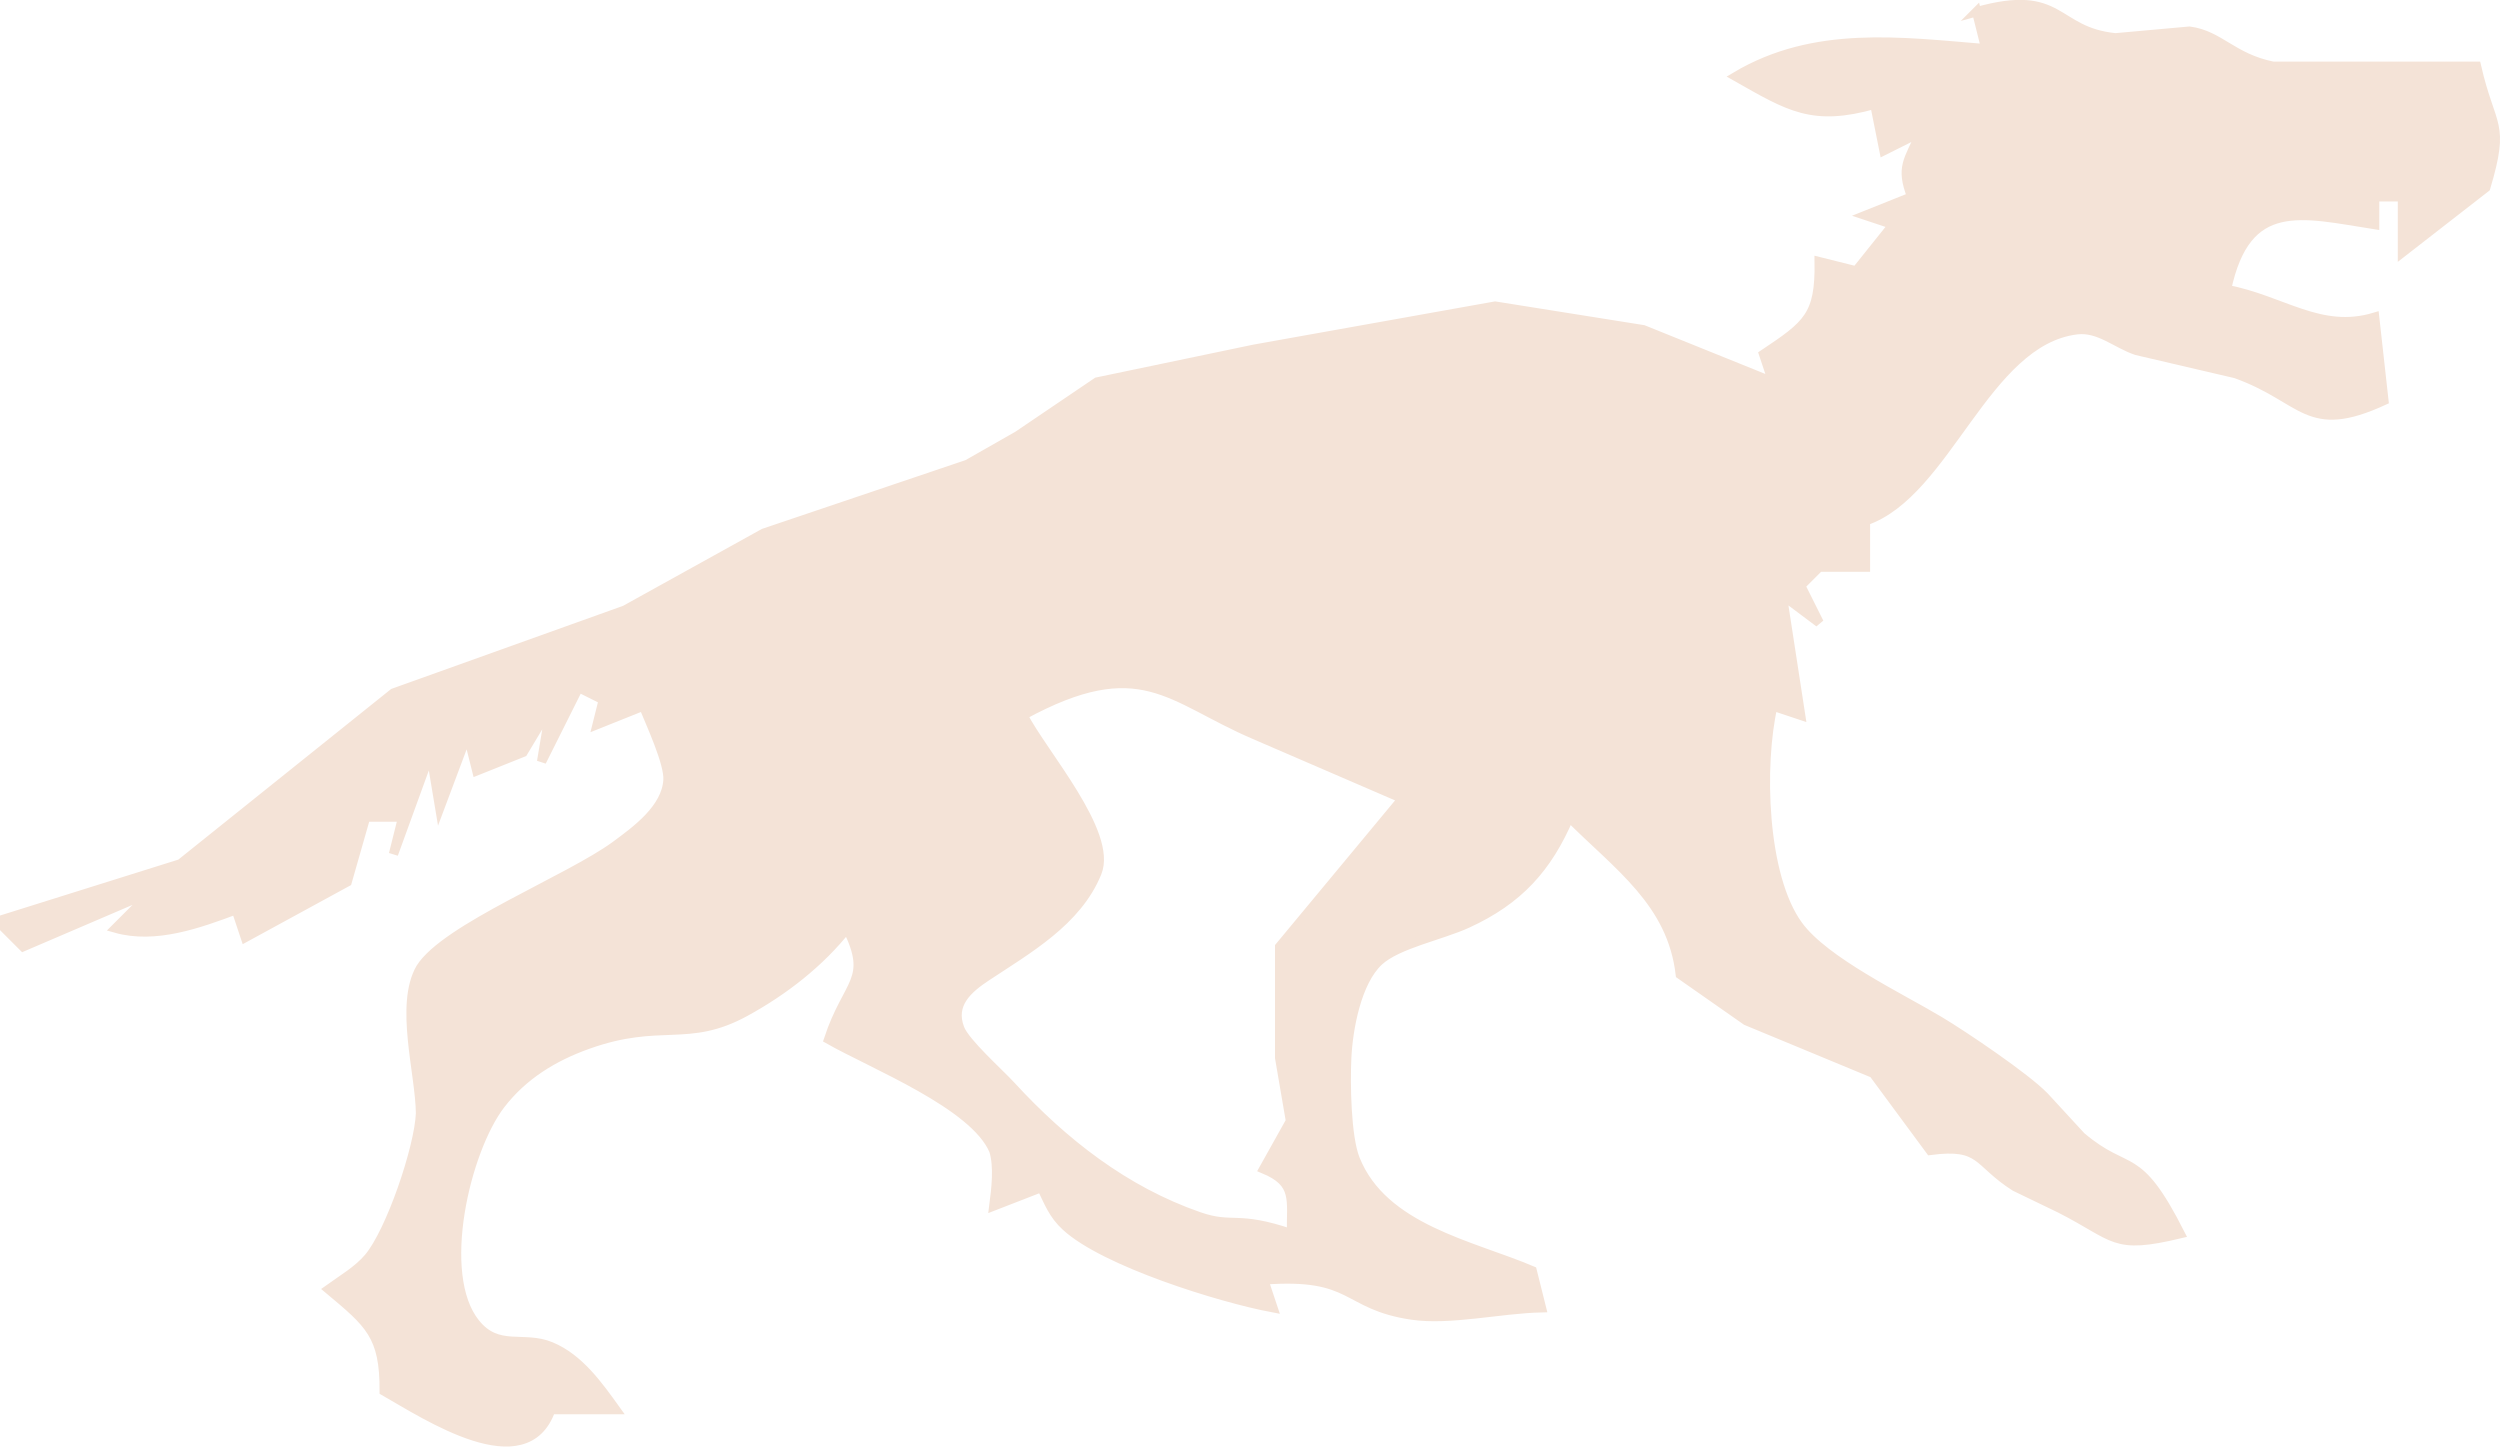 <?xml version="1.0" encoding="UTF-8" standalone="no"?>
<svg
   xmlns:dc="http://purl.org/dc/elements/1.1/"
   xmlns:cc="http://creativecommons.org/ns#"
   xmlns:rdf="http://www.w3.org/1999/02/22-rdf-syntax-ns#"
   xmlns:svg="http://www.w3.org/2000/svg"
   xmlns="http://www.w3.org/2000/svg"
   xmlns:sodipodi="http://sodipodi.sourceforge.net/DTD/sodipodi-0.dtd"
   xmlns:inkscape="http://www.inkscape.org/namespaces/inkscape"
   width="47.635mm"
   height="27.563mm"
   viewBox="0 0 270.04 156.252"
   version="1.1"
   id="svg81"
   sodipodi:docname="chiard.svg"
   inkscape:version="1.0.1 (3bc2e813f5, 2020-09-07)">
  <defs
     id="defs85" />
  <sodipodi:namedview
     pagecolor="#ffffff"
     bordercolor="#666666"
     borderopacity="1"
     objecttolerance="10"
     gridtolerance="10"
     guidetolerance="10"
     inkscape:pageopacity="0"
     inkscape:pageshadow="2"
     inkscape:window-width="3840"
     inkscape:window-height="2160"
     id="namedview83"
     showgrid="false"
     inkscape:zoom="1.6310818"
     inkscape:cx="-70.337074"
     inkscape:cy="-61.161725"
     inkscape:window-x="0"
     inkscape:window-y="0"
     inkscape:window-maximized="1"
     inkscape:current-layer="svg81" />
  <path
     id="Sélection #11"
     fill="none"
     stroke="#000000"
     stroke-width="1"
     d="m 213.5,1.262 c 9.3,-2.61 8.3,2.15 15,2.82 0,0 8,-0.72 8,-0.72 3.27,0.44 4.61,2.89 9,3.79 0,0 22,0 22,0 1.57,6.86 3.14,5.93 1,13.11 0,0 -9,7 -9,7 0,0 0,-6 0,-6 0,0 -3,0 -3,0 0,0 0,3 0,3 -7.92,-1.24 -13.86,-3.05 -16,7 6.02,1.14 10.13,4.77 16,3 0,0 1,9 1,9 -8.35,3.84 -8.55,-0.23 -16,-2.9 0,0 -10.71,-2.5 -10.71,-2.5 -2.18,-0.72 -4.05,-2.53 -6.46,-2.24 -9.92,1.2 -14.03,17.63 -22.83,20.64 0,0 0,5 0,5 0,0 -5,0 -5,0 0,0 -2,2 -2,2 0,0 2,4 2,4 0,0 -4,-3 -4,-3 0,0 2,13 2,13 0,0 -3,-1 -3,-1 -1.46,6.34 -1.16,18.37 2.74,23.7 2.85,3.91 10.99,7.77 15.26,10.33 2.62,1.57 9.33,6.09 11.34,8.18 0,0 3.96,4.3 3.96,4.3 5.17,4.37 5.95,1.13 10.7,10.49 -7.32,1.75 -6.84,0.38 -13,-2.75 0,0 -4.83,-2.33 -4.83,-2.33 -4.2,-2.66 -3.52,-4.66 -9.17,-3.92 0,0 -6.14,-8.32 -6.14,-8.32 0,0 -13.73,-5.69 -13.73,-5.69 0,0 -7.13,-4.99 -7.13,-4.99 -0.9,-7.79 -6.69,-11.69 -12,-17 -2.35,5.5 -5.5,8.96 -11,11.48 -2.77,1.28 -7.56,2.22 -9.57,4.08 -2.39,2.22 -3.31,7.29 -3.46,10.44 -0.13,2.74 -0.06,8.51 0.92,10.96 3.02,7.52 12.57,9.26 19.11,12.04 0,0 1,4 1,4 -4.46,0.1 -9.88,1.4 -14,0.79 -7.35,-1.09 -6.12,-4.54 -16,-3.79 0,0 1,3 1,3 -5.76,-1.08 -18.2,-4.97 -22.35,-8.79 -1.39,-1.27 -1.86,-2.59 -2.65,-4.21 0,0 -5.15,2 -5.15,2 0.24,-1.86 0.53,-4.24 0,-5.98 -2.11,-4.99 -13.04,-9.28 -17.85,-12.02 2.07,-6.26 4.8,-6.36 2,-12 -2.93,3.72 -6.83,6.75 -11,9.03 -6.24,3.42 -9.11,0.7 -17,3.52 -3.71,1.32 -7,3.33 -9.43,6.49 -3.77,4.9 -6.99,18.35 -2.72,23.64 2.43,3.02 5.19,1.28 8.15,2.51 3.06,1.27 5.14,4.22 7,6.81 0,0 -7,0 -7,0 -2.71,7.7 -13.39,0.63 -18,-2 0.03,-6.04 -1.58,-7.3 -6,-11 1.46,-1.05 3.15,-2.03 4.32,-3.41 2.37,-2.81 5.45,-11.87 5.6,-15.59 -0.05,-4.38 -2.28,-11.71 0,-15.68 2.7,-4.32 16.08,-9.57 21.08,-13.25 2.28,-1.68 5.46,-4 5.65,-7.07 0.12,-1.82 -1.9,-6.14 -2.65,-8 0,0 -5,2 -5,2 0,0 1,-4 1,-4 0,0 -1,1 -1,1 0,0 -2,-1 -2,-1 0,0 -4,8 -4,8 0,0 1,-6 1,-6 0,0 -3,5 -3,5 0,0 -5,2 -5,2 0,0 -1,-4 -1,-4 0,0 -3,8 -3,8 0,0 -1,-6 -1,-6 0,0 -4,11 -4,11 0,0 1,-4 1,-4 0,0 -4,0 -4,0 0,0 -2,7 -2,7 0,0 -11,6 -11,6 0,0 -1,-3 -1,-3 -4.03,1.51 -8.74,3.21 -13,2 0,0 4,-4 4,-4 0,0 -14,6 -14,6 0,0 -2,-2 -2,-2 0,0 0,-1 0,-1 0,0 19,-5.96 19,-5.96 0,0 23,-18.44 23,-18.44 0,0 25,-8.96 25,-8.96 0,0 15,-8.31 15,-8.31 0,0 21.99,-7.43 21.99,-7.43 0,0 5.43,-3.09 5.43,-3.09 0,0 8.58,-5.81 8.58,-5.81 0,0 17,-3.55 17,-3.55 0,0 26,-4.65 26,-4.65 0,0 16,2.55 16,2.55 0,0 14,5.65 14,5.65 0,0 -1,-3 -1,-3 4.77,-3.19 6.09,-4.14 6,-10 0,0 4,1 4,1 0,0 4,-5 4,-5 0,0 -3,-1 -3,-1 0,0 5,-2 5,-2 -1.25,-3.24 -0.35,-3.88 1,-7 0,0 -4,2 -4,2 0,0 -1,-5 -1,-5 -6.71,1.89 -9.18,0.3 -15,-3 8.5,-5.05 17.8,-3.75 27,-3 0,0 -1,-4 -1,-4 z m -62,85 c 0,0 -16,-6.91 -16,-6.91 -9.18,-3.93 -12.27,-9.03 -25,-2.09 2.14,4.16 9.73,12.72 7.99,17 -2.14,5.27 -7.51,8.28 -11.93,11.21 -2,1.32 -3.92,2.97 -2.89,5.63 0.6,1.55 4.22,4.75 5.55,6.2 5.62,6.12 12.28,11.34 20.28,14.11 3.68,1.28 4.05,-0.18 10,1.85 -0.05,-3.66 0.66,-5.48 -3,-7 0,0 2.89,-5.17 2.89,-5.17 0,0 -1.17,-6.83 -1.17,-6.83 0,0 0,-12 0,-12 0,0 13.28,-16 13.28,-16 z m -118,5 c 0,0 -3,6 -3,6 0,0 3,-6 3,-6 z"
     style="fill:#f4e3d7;stroke:#f4e3d7" />
</svg>
